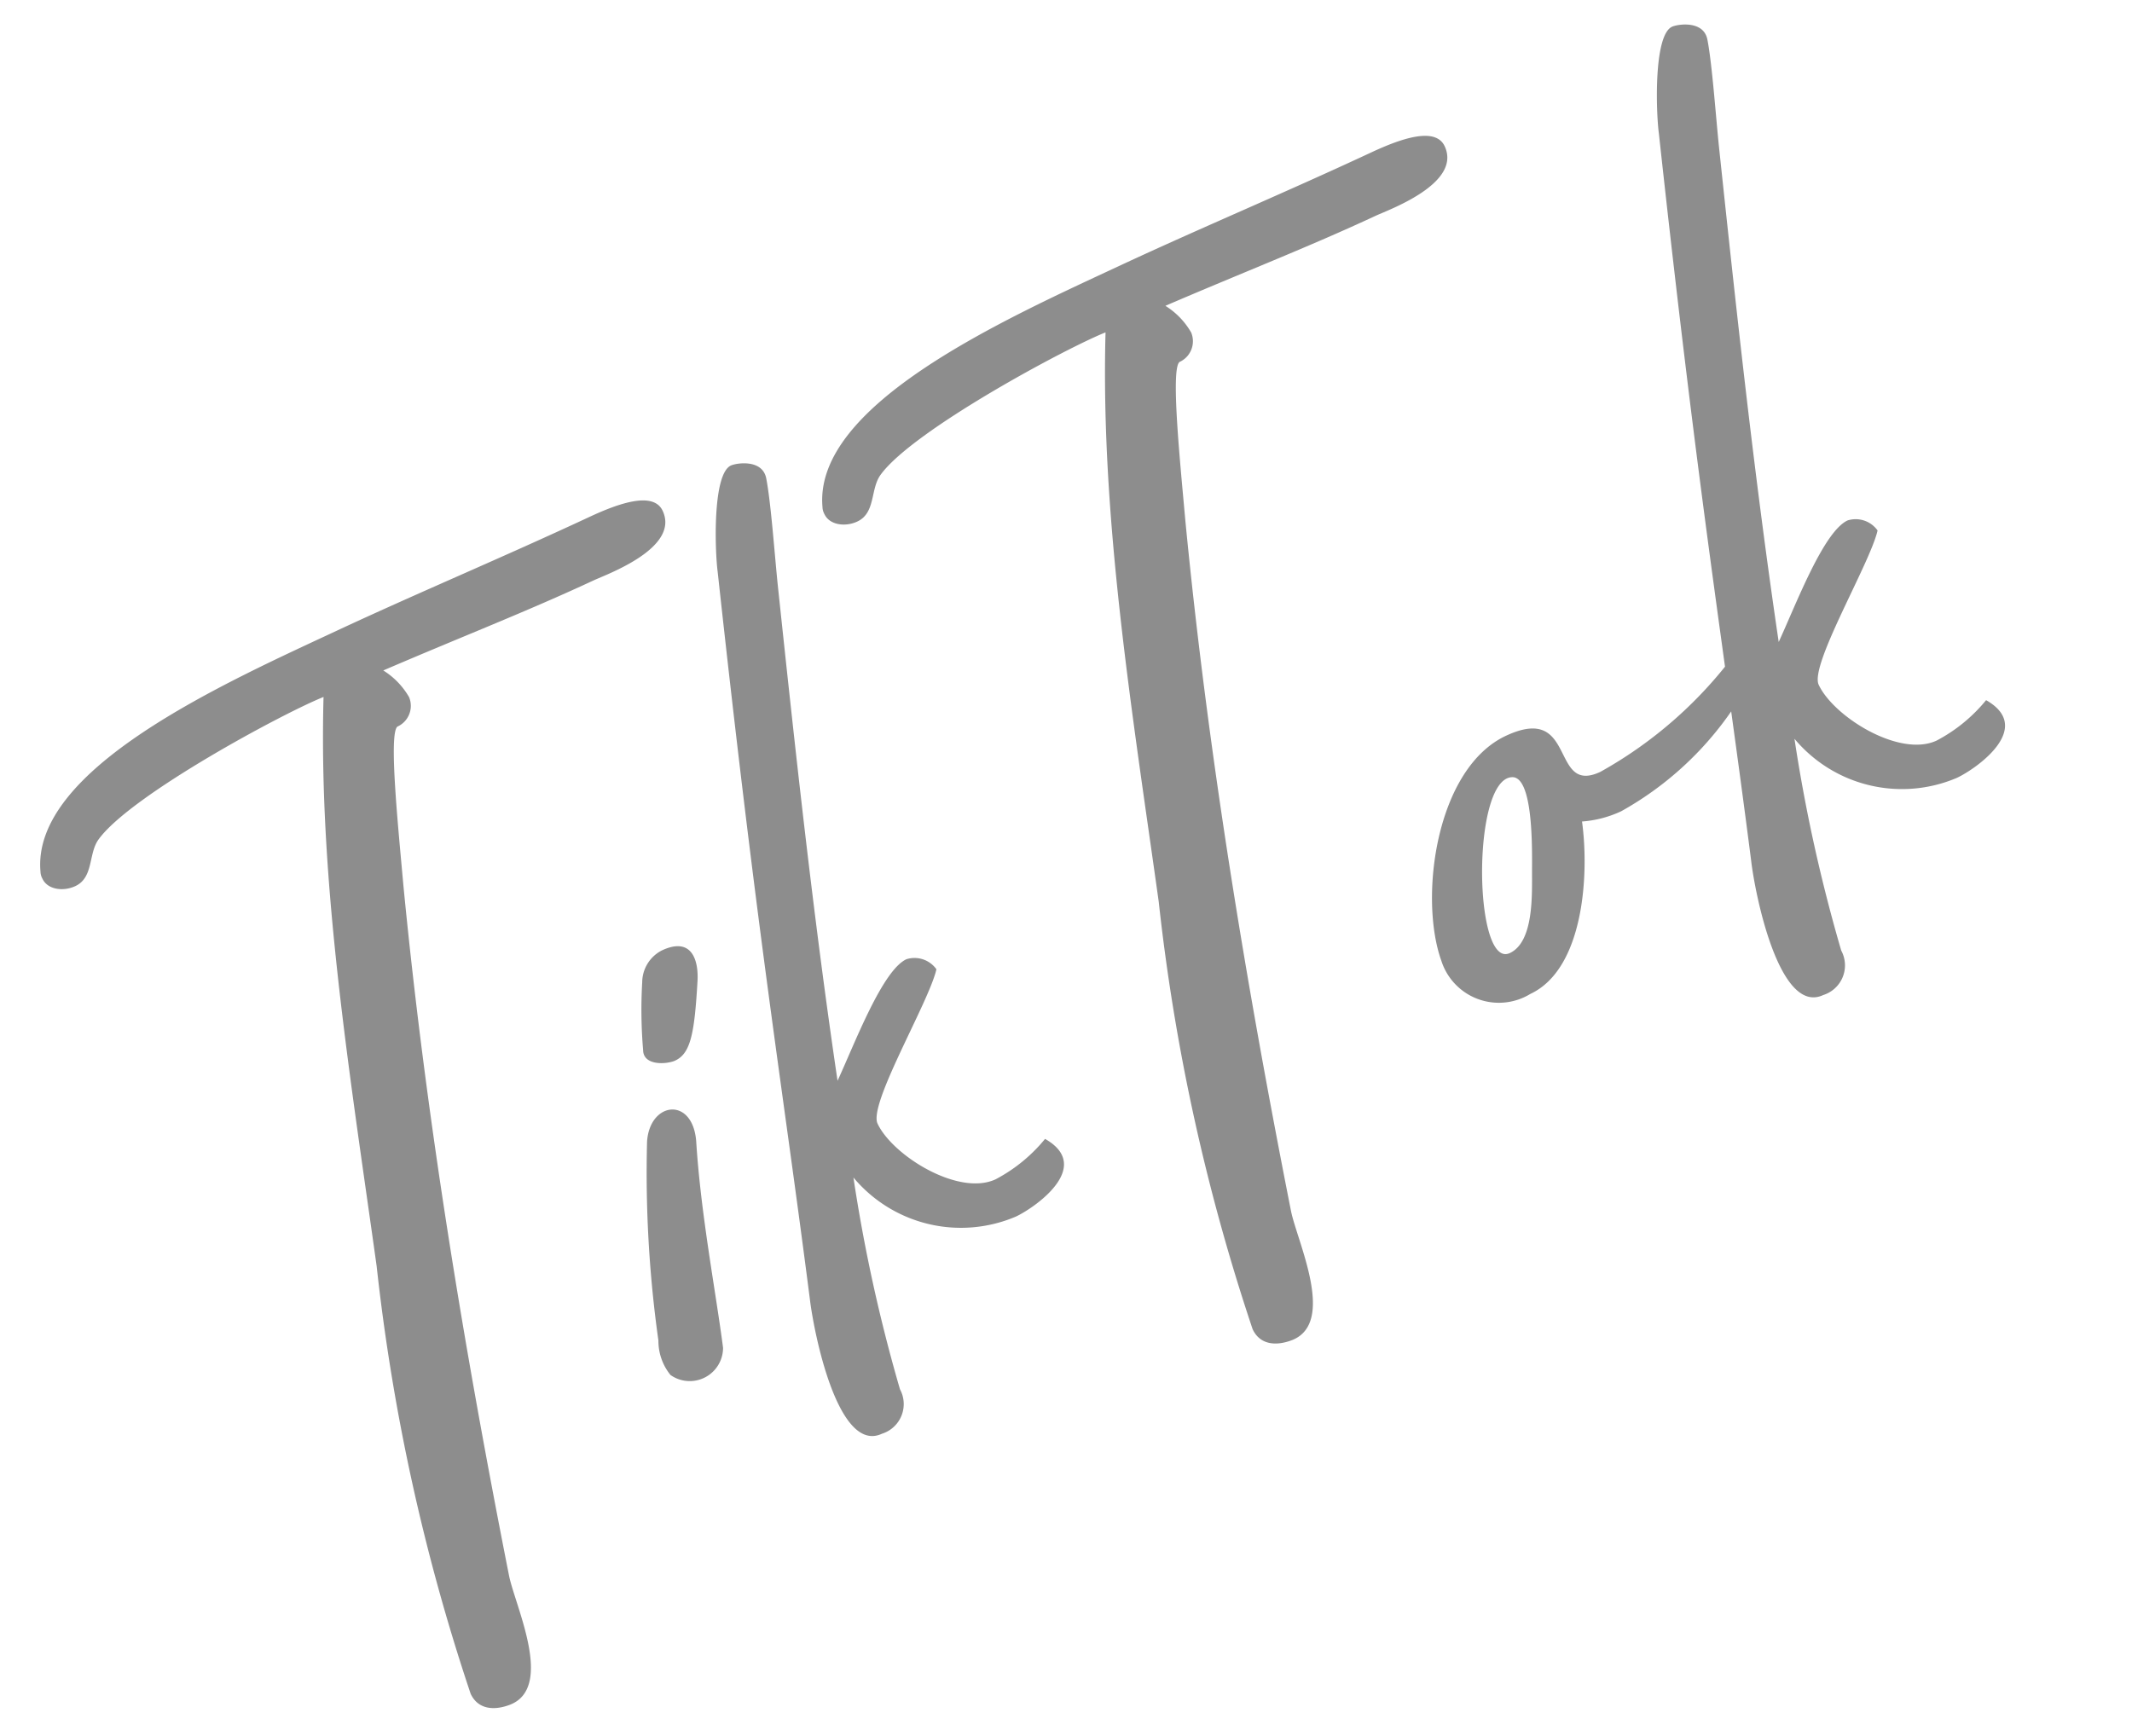 <svg xmlns="http://www.w3.org/2000/svg" width="79.279" height="64.577" viewBox="0 0 79.279 64.577"><path d="M-11.407-28.26c.54,0,3.42.27,3.42-1.26,0-.81-1.35-.945-2.565-.945-3.6,0-6.93-.135-10.26-.135-4.725,0-12.51-.135-13.815,3.465a.571.571,0,0,0-.045.27c0,.45.5.765.99.765.765,0,.945-.9,1.53-1.215,1.8-.99,8.235-1.35,9.81-1.26C-25.448-22.365-27.427-15.3-29.5-8.55A75.926,75.926,0,0,0-33.052,7.335c0,.63.495.945,1.17.99,1.755.09,1.71-3.24,1.98-4.365,2.07-8.415,4.41-16.785,7.29-24.93.765-2.115,1.89-5.355,2.295-5.445a.846.846,0,0,0,.855-.81,2.835,2.835,0,0,0-.45-1.305C-16.852-28.44-14.153-28.26-11.407-28.26Zm-7.02,19.755A44.773,44.773,0,0,0-21.172-1.62a2.016,2.016,0,0,0-.135,1.35,1.239,1.239,0,0,0,2.2-.09c.63-1.98,1.35-4.86,2.34-7.38C-16.177-9.315-17.708-9.81-18.427-8.505Zm3.51-6.21a1.34,1.34,0,0,0-1.17.765,17.767,17.767,0,0,0-1.035,2.3c-.225.495.45.81.855.855.675.045,1.125-.585,2.07-2.34C-13.837-13.815-13.7-14.715-14.917-14.715ZM-4.972-2.34a5.957,5.957,0,0,1-2.3.585c-1.53,0-3.105-2.43-3.105-3.735,0-.81,3.645-3.285,4.41-4.275a1,1,0,0,0-.855-.81c-.99,0-3.06,2.025-4.23,3.015,1.755-5.895,3.735-11.7,5.76-17.6.405-1.17,1.08-2.925,1.305-3.825.18-.72-.765-.99-.99-.99-.765,0-1.89,2.655-2.115,3.375-4.5,13.23-5.9,18.36-8.325,25.965-.4,1.215-1.485,5.67.315,5.67a1.156,1.156,0,0,0,1.305-1.215A60.146,60.146,0,0,1-12.037-4.05,5.206,5.206,0,0,0-7.177-.18C-6.412-.18-3.757-.63-4.972-2.34Zm25.65-25.92c.54,0,3.42.27,3.42-1.26,0-.81-1.35-.945-2.565-.945-3.6,0-6.93-.135-10.26-.135-4.725,0-12.51-.135-13.815,3.465a.571.571,0,0,0-.045.27c0,.45.5.765.99.765.765,0,.945-.9,1.53-1.215,1.8-.99,8.235-1.35,9.81-1.26C6.637-22.365,4.657-15.3,2.587-8.55A75.926,75.926,0,0,0-.968,7.335c0,.63.495.945,1.17.99,1.755.09,1.71-3.24,1.98-4.365,2.07-8.415,4.41-16.785,7.29-24.93.765-2.115,1.89-5.355,2.3-5.445a.846.846,0,0,0,.855-.81,2.835,2.835,0,0,0-.45-1.305C15.233-28.44,17.932-28.26,20.677-28.26ZM26.033-7.92a15.823,15.823,0,0,1-6.525,1.935c-2.07,0,.315-2.7-2.61-2.7-2.88,0-5.49,4.1-5.715,6.57A2.245,2.245,0,0,0,13.658.4c2.2,0,3.87-3.105,4.455-5a4.136,4.136,0,0,0,1.485.27,12.172,12.172,0,0,0,6.75-2.655C26.618-7.245,26.393-8.145,26.033-7.92ZM15.638-3.69C15.278-2.925,14.6-1.3,13.613-1.3c-1.485,0,1.44-6.48,2.835-5.895C17.213-6.885,15.908-4.275,15.638-3.69Zm18,1.35a5.957,5.957,0,0,1-2.3.585c-1.53,0-3.1-2.43-3.1-3.735,0-.81,3.645-3.285,4.41-4.275a1,1,0,0,0-.855-.81c-.99,0-3.06,2.025-4.23,3.015,1.755-5.895,3.735-11.7,5.76-17.6.405-1.17,1.08-2.925,1.305-3.825.18-.72-.765-.99-.99-.99-.765,0-1.89,2.655-2.115,3.375C27.022-13.365,25.628-8.235,23.2-.63c-.405,1.215-1.485,5.67.315,5.67a1.156,1.156,0,0,0,1.305-1.215A60.146,60.146,0,0,1,26.573-4.05a5.206,5.206,0,0,0,4.86,3.87C32.2-.18,34.853-.63,33.638-2.34Z" transform="translate(44.356 42.377) rotate(-25)" fill="#010101" opacity="0.448"/></svg>